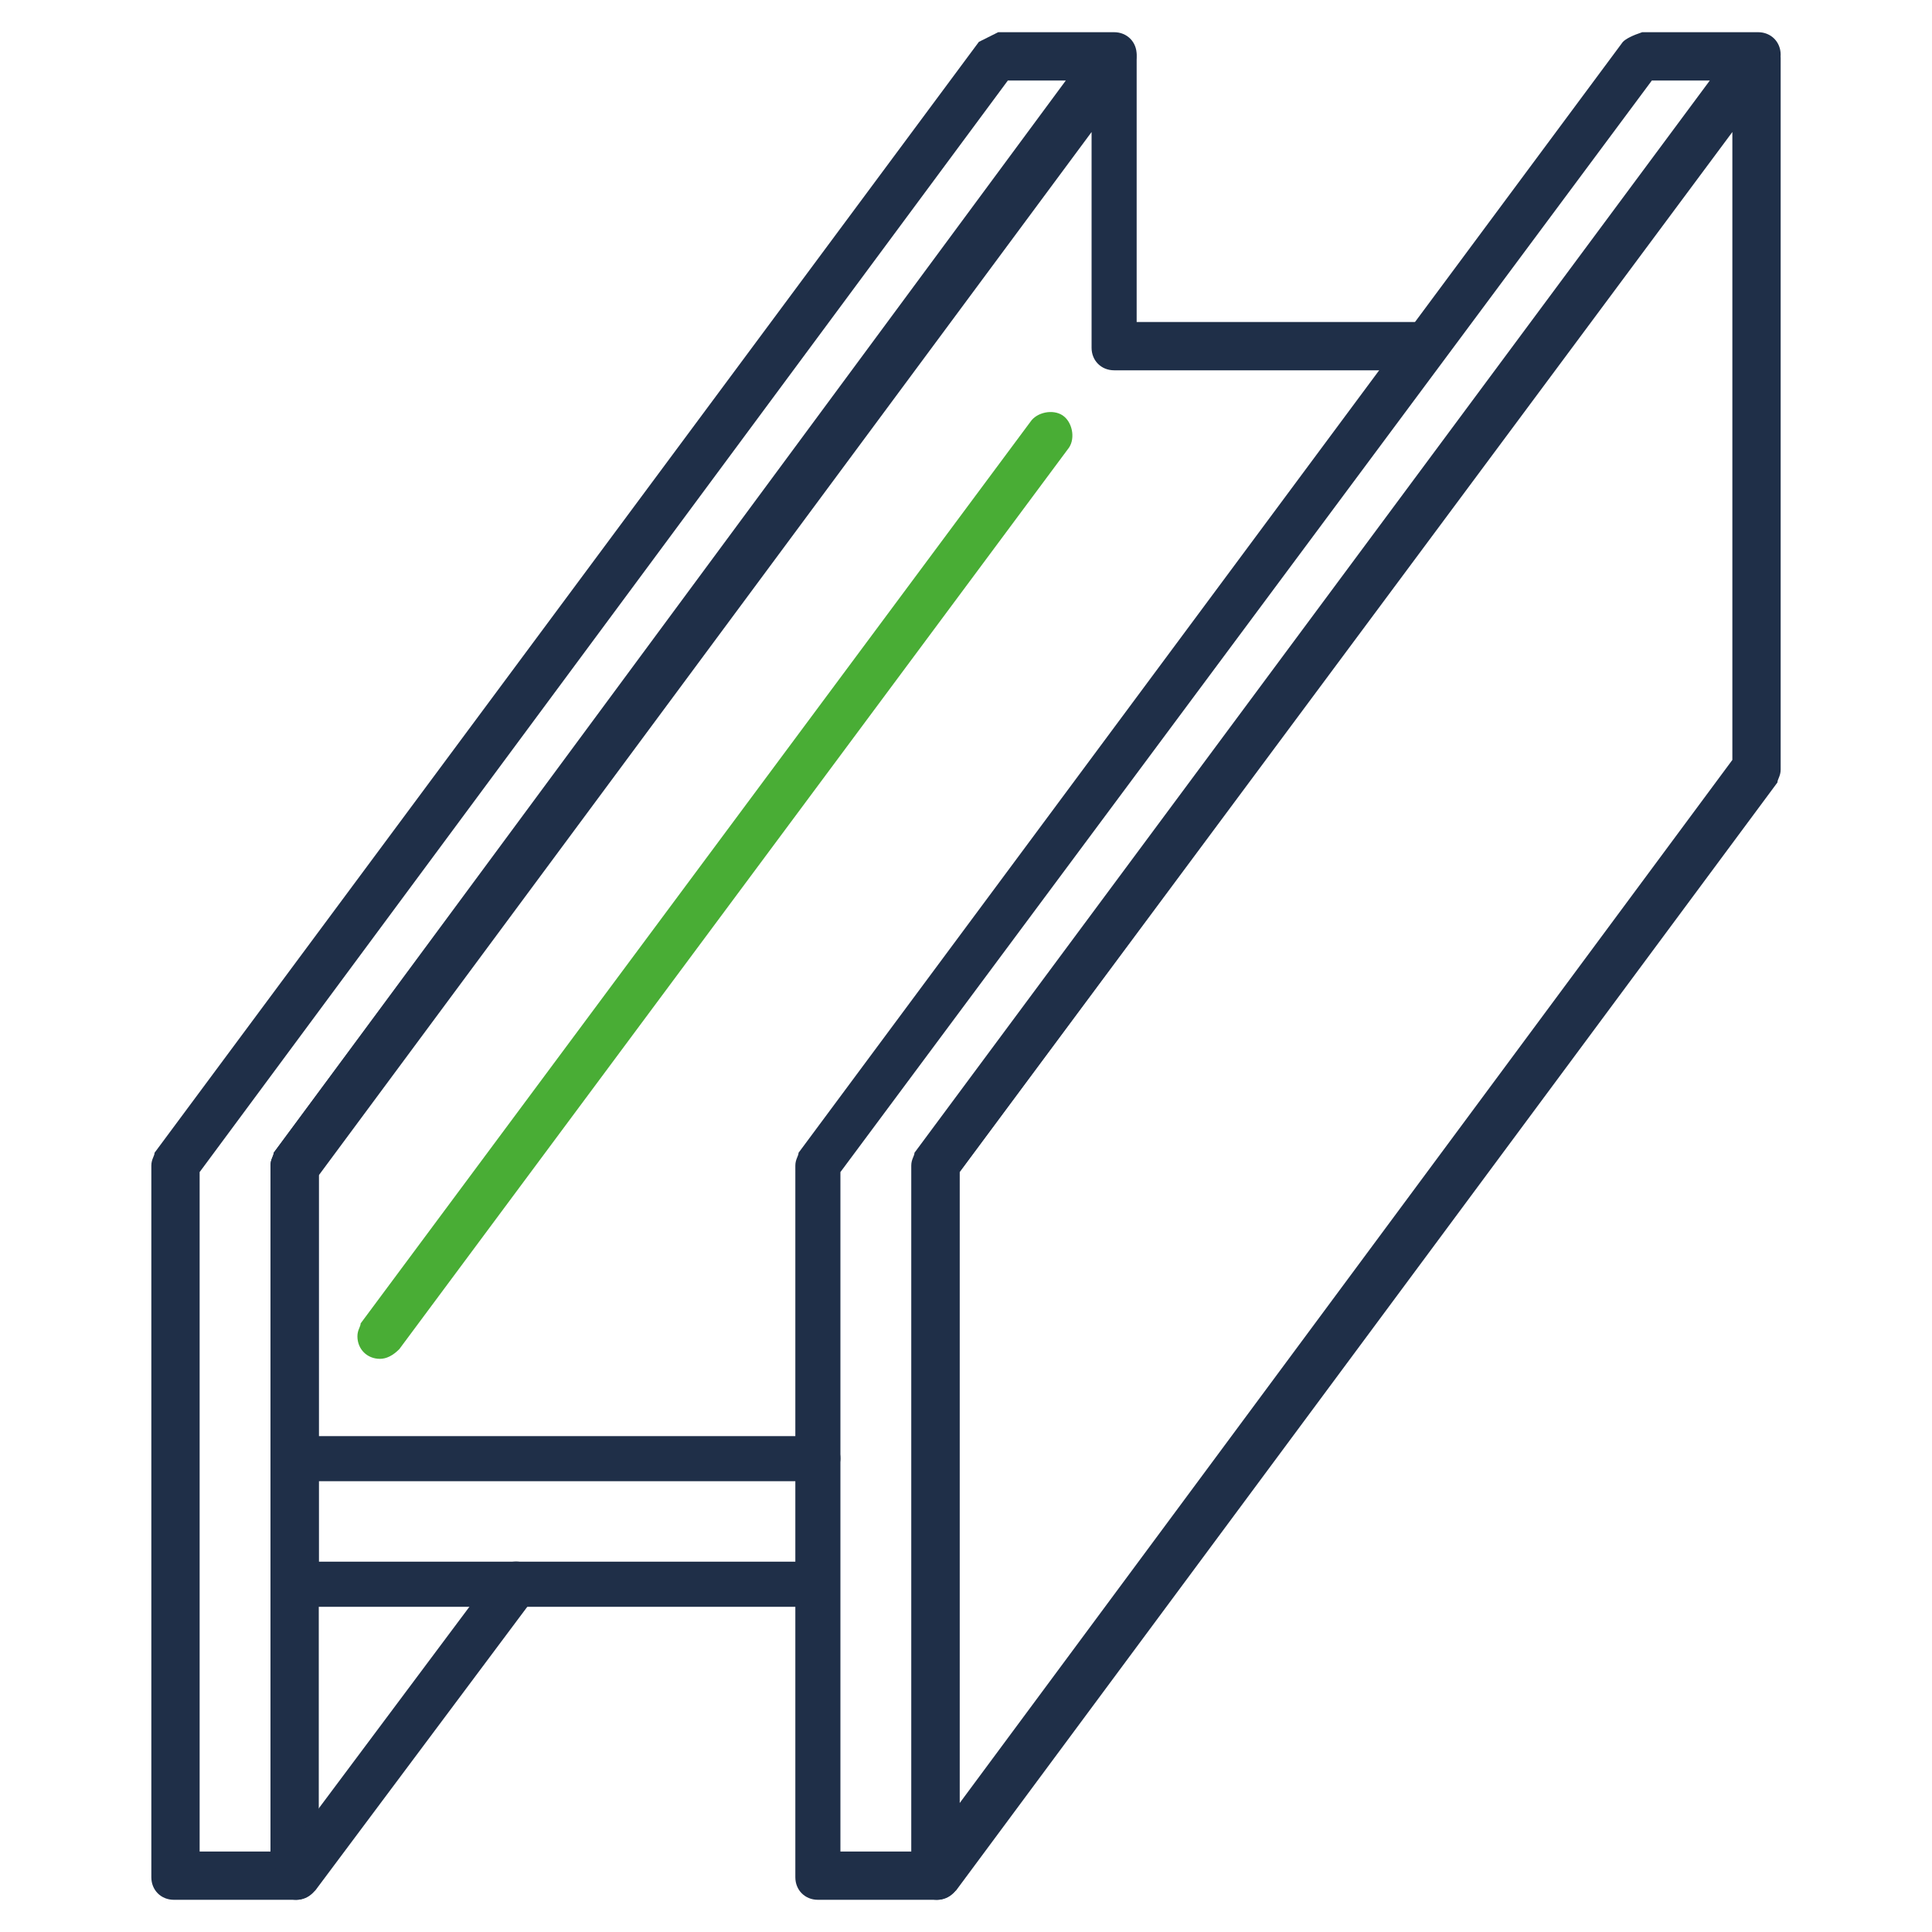 <?xml version="1.0" encoding="utf-8"?>
<!-- Generator: Adobe Illustrator 26.2.1, SVG Export Plug-In . SVG Version: 6.00 Build 0)  -->
<svg version="1.1" id="Calque_1" xmlns="http://www.w3.org/2000/svg" xmlns:xlink="http://www.w3.org/1999/xlink" x="0px" y="0px"
	 viewBox="0 0 60 60" style="enable-background:new 0 0 60 60;" xml:space="preserve">
<style type="text/css">
	.st0{fill:#FFFFFF;}
	.st1{fill:#1F2F48;}
	.st2{fill:#49AD35;}
</style>
<rect class="st0" width="60" height="60"/>
<path class="st1" d="M29.1,59c-0.4,0-0.7-0.3-0.7-0.7V36.2c0-0.2,0.1-0.3,0.1-0.4L54,1.4C54.2,1,54.7,1,55,1.2
	c0.2,0.1,0.3,0.4,0.3,0.6v22.1c0,0.2-0.1,0.3-0.1,0.4L29.7,58.7C29.5,58.9,29.3,59,29.1,59z M29.8,36.4V56l24-32.4V4.1L29.8,36.4z"
	/>
<path class="st1" d="M25.4,49.9H9.1c-0.4,0-0.7-0.3-0.7-0.7v-13c0-0.2,0.1-0.3,0.1-0.4L34,1.4c0.2-0.3,0.7-0.4,1-0.2
	c0.2,0.1,0.3,0.4,0.3,0.6V10H44v1.5h-9.4c-0.4,0-0.7-0.3-0.7-0.7V4.1l-24,32.4v12h15.5V49.9z"/>
<path class="st1" d="M25.4,59c-0.4,0-0.7-0.3-0.7-0.7V36.2c0-0.2,0.1-0.3,0.1-0.4L50.4,1.3C50.5,1.2,50.7,1.1,51,1h3.6
	c0.4,0,0.7,0.3,0.7,0.7c0,0.2-0.1,0.3-0.1,0.4L29.8,36.4v21.9c0,0.4-0.3,0.7-0.7,0.7L25.4,59L25.4,59z M26.1,36.4v21.1l2.2,0V36.2
	c0-0.2,0.1-0.3,0.1-0.4L53.1,2.5h-1.8L26.1,36.4z"/>
<path class="st1" d="M5.4,59c-0.4,0-0.7-0.3-0.7-0.7V36.2c0-0.2,0.1-0.3,0.1-0.4L30.4,1.3C30.6,1.2,30.8,1.1,31,1h3.6
	c0.4,0,0.7,0.3,0.7,0.7c0,0.2-0.1,0.3-0.1,0.4L9.9,36.4v21.9c0,0.4-0.3,0.7-0.7,0.7L5.4,59L5.4,59z M6.2,36.4v21.1l2.2,0V36.2
	c0-0.2,0.1-0.3,0.1-0.4L33.1,2.5h-1.8L6.2,36.4z"/>
<path class="st2" d="M11.8,42.2c-0.4,0-0.7-0.3-0.7-0.7c0-0.2,0.1-0.3,0.1-0.4l20.8-28c0.2-0.3,0.7-0.4,1-0.2c0.3,0.2,0.4,0.7,0.2,1
	c0,0,0,0,0,0l-20.8,28C12.2,42.1,12,42.2,11.8,42.2z"/>
<path class="st1" d="M25.4,46H9.2c-0.4,0-0.7-0.3-0.7-0.7c0-0.4,0.3-0.7,0.7-0.7l0,0h16.2c0.4,0,0.7,0.3,0.7,0.7
	C26.1,45.6,25.8,46,25.4,46z"/>
<path class="st1" d="M9.2,59c-0.4,0-0.7-0.3-0.7-0.7c0-0.2,0.1-0.3,0.1-0.4l6.8-9.1c0.2-0.3,0.7-0.4,1-0.2c0.3,0.2,0.4,0.7,0.2,1
	l0,0l-6.8,9.1C9.6,58.9,9.4,59,9.2,59z"/>
</svg>
